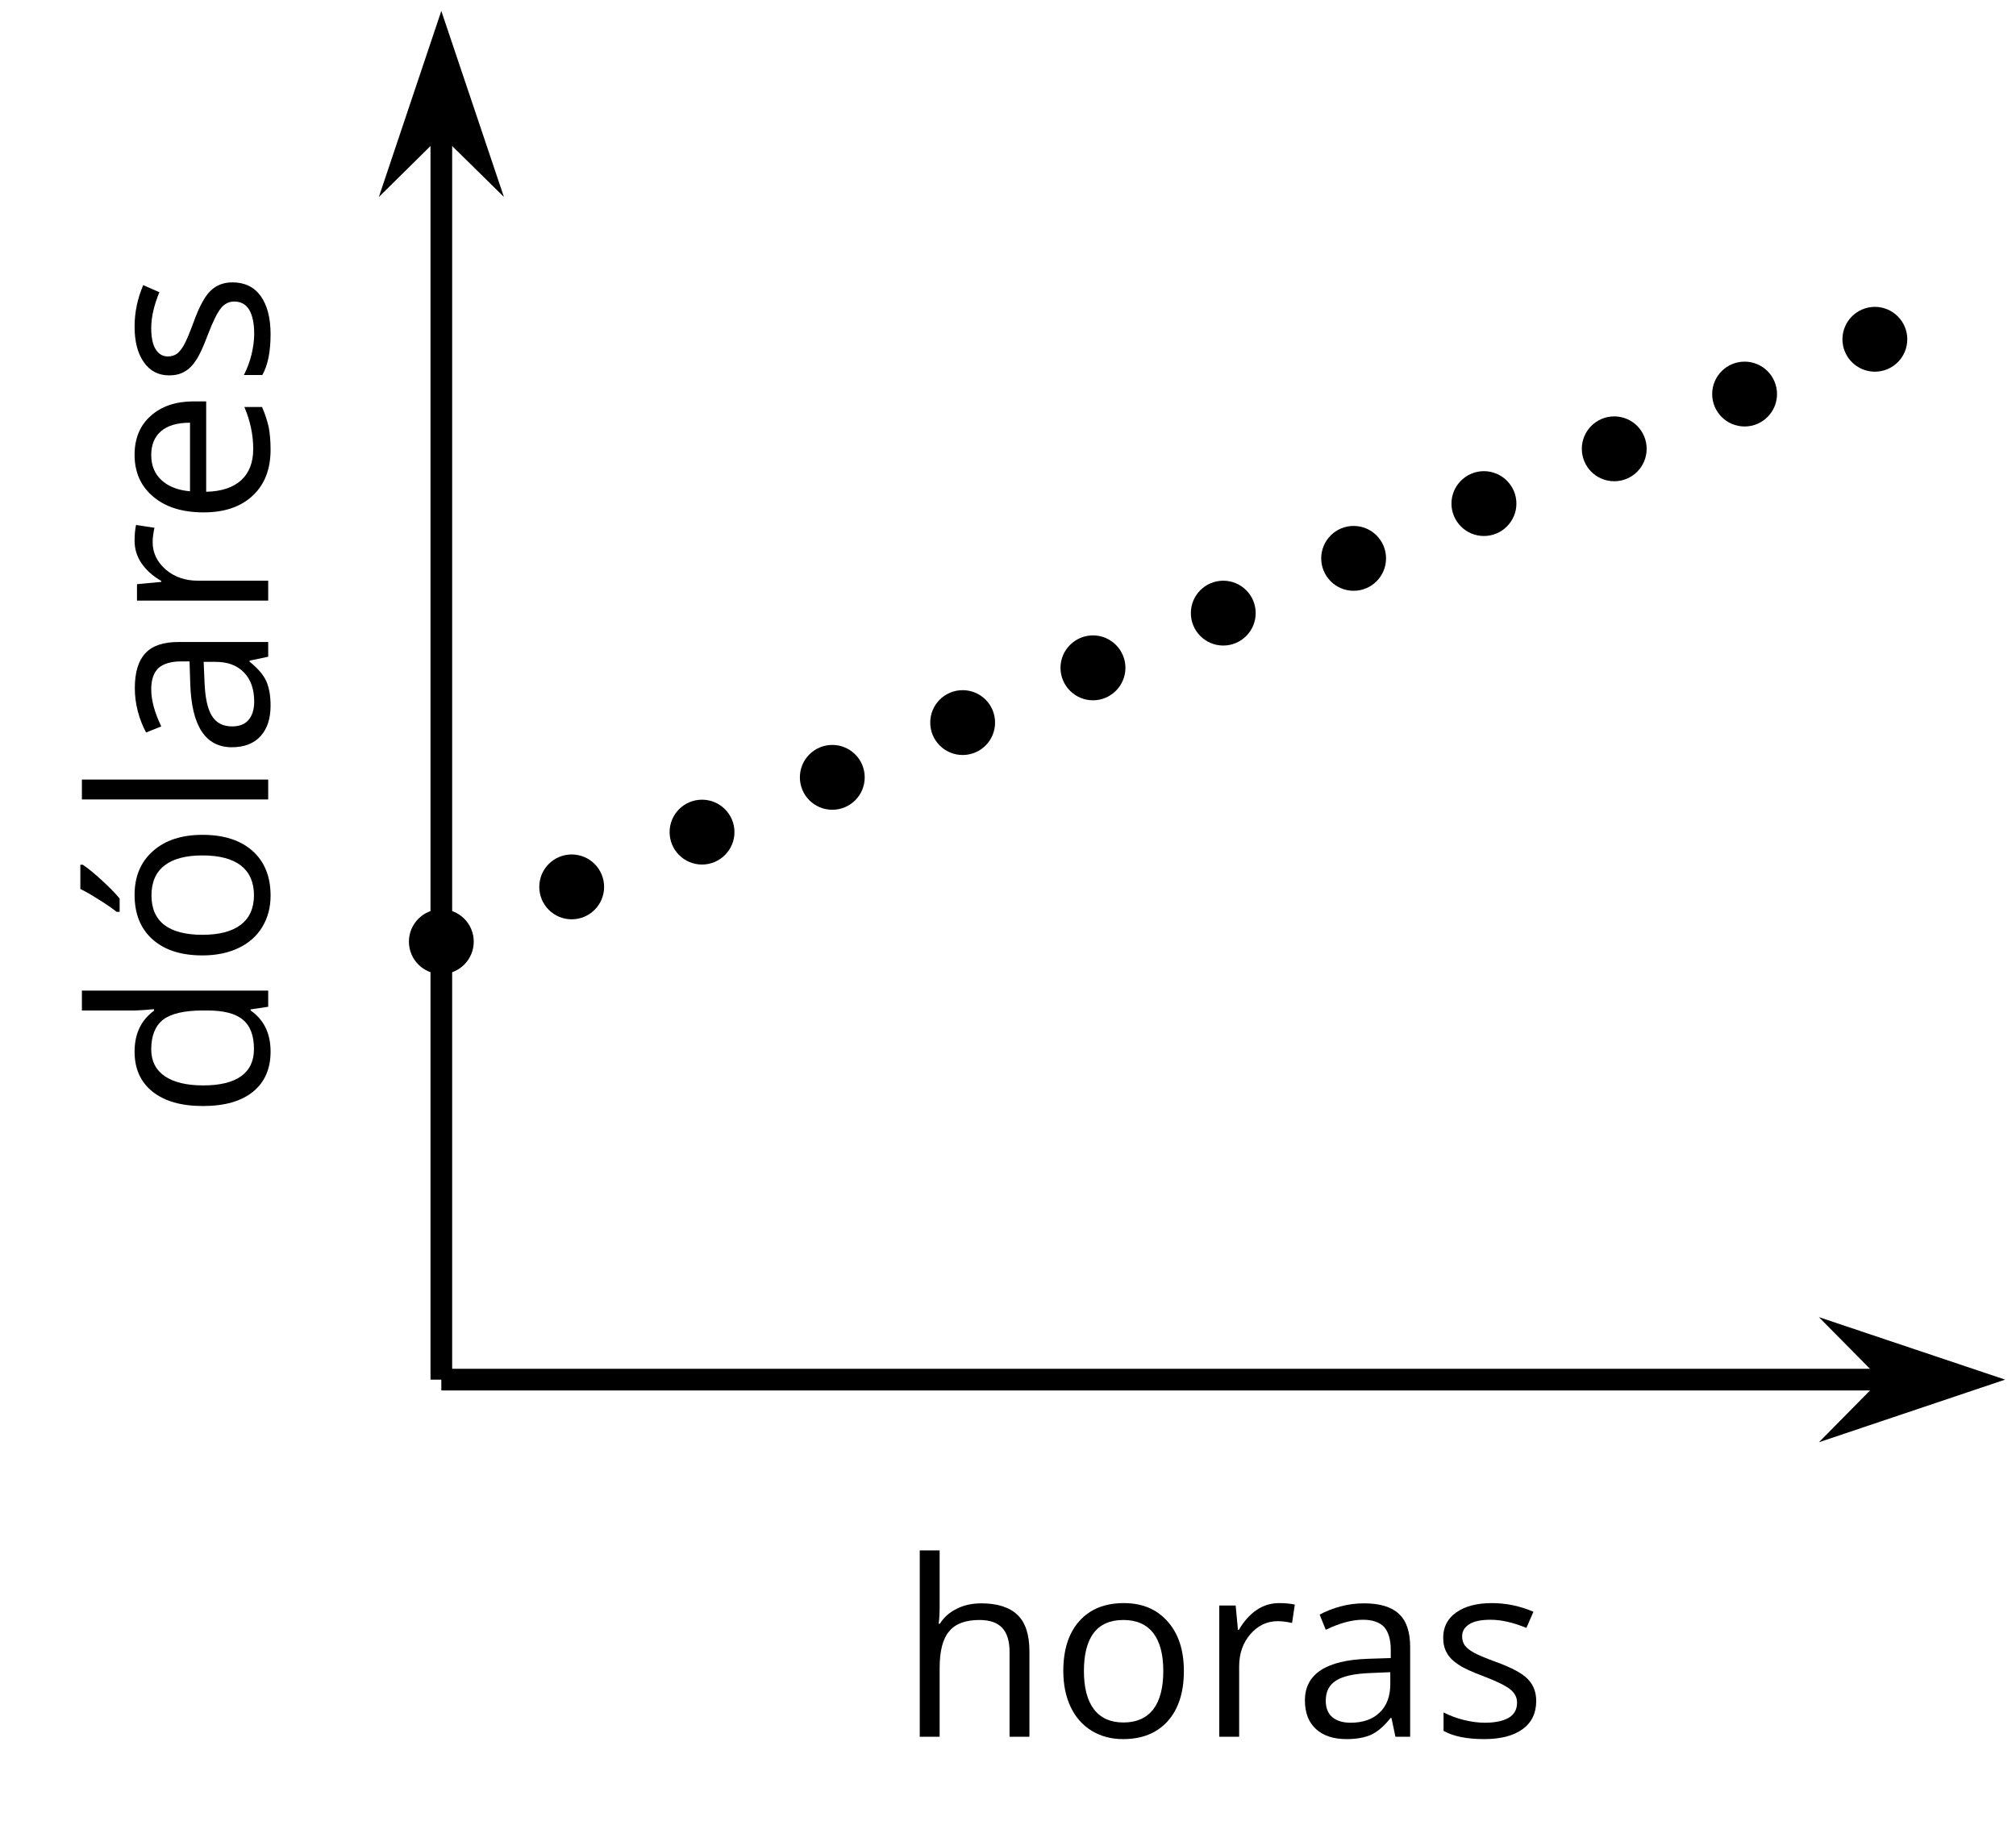 <?xml version='1.0' encoding='UTF-8'?>
<!-- This file was generated by dvisvgm 2.1.3 -->
<svg height='84.034pt' version='1.1' viewBox='-72 -72 93.037 84.034' width='93.037pt' xmlns='http://www.w3.org/2000/svg' xmlns:xlink='http://www.w3.org/1999/xlink'>
<defs>
<path d='M4.696 0H5.376V-4.133C5.376 -4.84 5.204 -5.354 4.851 -5.674C4.508 -5.994 3.972 -6.155 3.249 -6.155C2.89 -6.155 2.536 -6.111 2.177 -6.017C1.823 -5.923 1.497 -5.796 1.199 -5.635L1.481 -4.934C2.116 -5.243 2.691 -5.398 3.193 -5.398C3.641 -5.398 3.967 -5.282 4.177 -5.061C4.376 -4.829 4.481 -4.481 4.481 -4.006V-3.63L3.453 -3.597C1.497 -3.536 0.519 -2.895 0.519 -1.674C0.519 -1.105 0.691 -0.663 1.028 -0.354C1.37 -0.044 1.84 0.11 2.442 0.11C2.89 0.11 3.265 0.044 3.569 -0.088C3.867 -0.227 4.166 -0.481 4.47 -0.862H4.514L4.696 0ZM2.624 -0.646C2.265 -0.646 1.983 -0.735 1.779 -0.906C1.58 -1.077 1.481 -1.331 1.481 -1.663C1.481 -2.088 1.641 -2.398 1.967 -2.597C2.287 -2.801 2.812 -2.912 3.541 -2.939L4.459 -2.978V-2.431C4.459 -1.867 4.298 -1.431 3.967 -1.116C3.646 -0.801 3.193 -0.646 2.624 -0.646Z' id='g1-65'/>
<path d='M5.094 -0.812L5.215 0H5.961V-8.597H5.044V-6.133L5.066 -5.707L5.105 -5.271H5.033C4.597 -5.867 3.967 -6.166 3.144 -6.166C2.354 -6.166 1.74 -5.89 1.298 -5.337S0.635 -4.011 0.635 -3.011S0.856 -1.243 1.293 -0.702C1.735 -0.16 2.354 0.11 3.144 0.11C3.989 0.11 4.619 -0.199 5.044 -0.812H5.094ZM3.26 -0.657C2.713 -0.657 2.293 -0.856 2.011 -1.249S1.586 -2.227 1.586 -3C1.586 -3.762 1.729 -4.354 2.011 -4.773C2.298 -5.188 2.713 -5.398 3.249 -5.398C3.873 -5.398 4.332 -5.215 4.619 -4.851C4.901 -4.481 5.044 -3.867 5.044 -3.011V-2.818C5.044 -2.061 4.906 -1.508 4.619 -1.171C4.343 -0.829 3.884 -0.657 3.26 -0.657Z' id='g1-68'/>
<path d='M3.53 0.11C3.939 0.11 4.287 0.077 4.575 0.022C4.867 -0.044 5.171 -0.144 5.497 -0.282V-1.099C4.862 -0.829 4.215 -0.691 3.564 -0.691C2.945 -0.691 2.464 -0.873 2.122 -1.243C1.785 -1.613 1.602 -2.149 1.586 -2.862H5.757V-3.442C5.757 -4.26 5.536 -4.917 5.094 -5.414C4.652 -5.917 4.05 -6.166 3.293 -6.166C2.481 -6.166 1.84 -5.878 1.359 -5.304C0.873 -4.729 0.635 -3.956 0.635 -2.978C0.635 -2.011 0.895 -1.254 1.414 -0.707C1.928 -0.16 2.635 0.11 3.53 0.11ZM3.282 -5.398C3.762 -5.398 4.127 -5.243 4.387 -4.939C4.646 -4.63 4.773 -4.188 4.773 -3.608H1.608C1.657 -4.166 1.829 -4.608 2.122 -4.923C2.409 -5.238 2.796 -5.398 3.282 -5.398Z' id='g1-69'/>
<path d='M5.116 0H6.033V-3.95C6.033 -4.718 5.845 -5.276 5.481 -5.624C5.105 -5.978 4.553 -6.155 3.812 -6.155C3.387 -6.155 3.006 -6.072 2.674 -5.901C2.337 -5.735 2.083 -5.508 1.901 -5.215H1.845C1.873 -5.42 1.89 -5.68 1.89 -5.994V-8.597H0.972V0H1.89V-3.166C1.89 -3.956 2.033 -4.519 2.332 -4.867C2.619 -5.215 3.088 -5.387 3.724 -5.387C4.204 -5.387 4.553 -5.265 4.779 -5.022S5.116 -4.409 5.116 -3.917V0Z' id='g1-72'/>
<path d='M1.89 0V-8.597H0.972V0H1.89Z' id='g1-76'/>
<path d='M6.199 -3.033C6.199 -3.994 5.95 -4.757 5.448 -5.32C4.95 -5.884 4.276 -6.166 3.431 -6.166C2.552 -6.166 1.867 -5.89 1.376 -5.337C0.884 -4.79 0.635 -4.022 0.635 -3.033C0.635 -2.398 0.751 -1.84 0.978 -1.365S1.53 -0.525 1.95 -0.271S2.851 0.11 3.392 0.11C4.271 0.11 4.956 -0.166 5.453 -0.718C5.95 -1.276 6.199 -2.044 6.199 -3.033ZM1.586 -3.033C1.586 -3.812 1.74 -4.403 2.044 -4.796S2.801 -5.387 3.403 -5.387C4.011 -5.387 4.47 -5.188 4.785 -4.785C5.094 -4.387 5.249 -3.801 5.249 -3.033C5.249 -2.254 5.094 -1.669 4.785 -1.26C4.47 -0.862 4.017 -0.657 3.414 -0.657S2.359 -0.862 2.05 -1.265S1.586 -2.26 1.586 -3.033Z' id='g1-79'/>
<path d='M3.735 -6.166C3.354 -6.166 3.006 -6.061 2.691 -5.845S2.105 -5.326 1.878 -4.934H1.834L1.729 -6.055H0.972V0H1.89V-3.249C1.89 -3.84 2.066 -4.337 2.409 -4.735C2.762 -5.133 3.177 -5.332 3.669 -5.332C3.862 -5.332 4.083 -5.304 4.332 -5.249L4.459 -6.099C4.243 -6.144 4.006 -6.166 3.735 -6.166Z' id='g1-82'/>
<path d='M4.878 -1.652C4.878 -2.055 4.751 -2.387 4.497 -2.652C4.249 -2.917 3.762 -3.182 3.044 -3.442C2.519 -3.635 2.166 -3.785 1.983 -3.89S1.669 -4.099 1.58 -4.215C1.503 -4.332 1.459 -4.47 1.459 -4.63C1.459 -4.867 1.569 -5.055 1.79 -5.193S2.337 -5.398 2.773 -5.398C3.265 -5.398 3.818 -5.271 4.425 -5.022L4.751 -5.768C4.127 -6.033 3.492 -6.166 2.84 -6.166C2.138 -6.166 1.591 -6.022 1.188 -5.735C0.785 -5.453 0.586 -5.061 0.586 -4.569C0.586 -4.293 0.641 -4.055 0.762 -3.856C0.873 -3.657 1.05 -3.481 1.293 -3.326C1.525 -3.166 1.928 -2.983 2.492 -2.773C3.083 -2.547 3.481 -2.348 3.691 -2.177C3.89 -2.011 3.994 -1.812 3.994 -1.575C3.994 -1.26 3.867 -1.028 3.608 -0.873C3.348 -0.724 2.983 -0.646 2.503 -0.646C2.193 -0.646 1.873 -0.691 1.536 -0.773C1.204 -0.856 0.895 -0.972 0.602 -1.122V-0.271C1.05 -0.017 1.68 0.11 2.481 0.11C3.238 0.11 3.829 -0.044 4.249 -0.348S4.878 -1.088 4.878 -1.652Z' id='g1-83'/>
<path d='M6.199 -3.033C6.199 -3.994 5.95 -4.757 5.448 -5.32C4.95 -5.884 4.276 -6.166 3.431 -6.166C2.552 -6.166 1.867 -5.89 1.376 -5.337C0.884 -4.79 0.635 -4.022 0.635 -3.033C0.635 -2.398 0.751 -1.84 0.978 -1.365S1.53 -0.525 1.95 -0.271S2.851 0.11 3.392 0.11C4.271 0.11 4.956 -0.166 5.453 -0.718C5.95 -1.276 6.199 -2.044 6.199 -3.033ZM1.586 -3.033C1.586 -3.812 1.74 -4.403 2.044 -4.796S2.801 -5.387 3.403 -5.387C4.011 -5.387 4.47 -5.188 4.785 -4.785C5.094 -4.387 5.249 -3.801 5.249 -3.033C5.249 -2.254 5.094 -1.669 4.785 -1.26C4.47 -0.862 4.017 -0.657 3.414 -0.657S2.359 -0.862 2.05 -1.265S1.586 -2.26 1.586 -3.033ZM2.646 -6.994V-6.856H3.26C3.497 -7.05 3.773 -7.32 4.094 -7.669S4.657 -8.315 4.818 -8.553V-8.669H3.702C3.586 -8.431 3.425 -8.149 3.215 -7.823C3.017 -7.497 2.823 -7.221 2.646 -6.994Z' id='g1-178'/>
</defs>
<g id='page1'>
<path d='M-51.633 -8.336H15.246' fill='none' stroke='#000000' stroke-linejoin='bevel' stroke-miterlimit='10.037' stroke-width='1'/>
<path d='M18.965 -8.336L13.773 -10.078L15.496 -8.336L13.773 -6.59Z'/>
<path d='M18.965 -8.336L13.773 -10.078L15.496 -8.336L13.773 -6.59Z' fill='none' stroke='#000000' stroke-miterlimit='10.037' stroke-width='1'/>
<path d='M-51.633 -8.336V-66.207' fill='none' stroke='#000000' stroke-linejoin='bevel' stroke-miterlimit='10.037' stroke-width='1'/>
<path d='M-51.633 -69.926L-53.375 -64.738L-51.633 -66.457L-49.887 -64.738Z'/>
<path d='M-51.633 -69.926L-53.375 -64.738L-51.633 -66.457L-49.887 -64.738Z' fill='none' stroke='#000000' stroke-miterlimit='10.037' stroke-width='1'/>
<path d='M-50.637 -28.547C-50.637 -29.098 -51.082 -29.543 -51.633 -29.543C-52.18 -29.543 -52.629 -29.098 -52.629 -28.547S-52.18 -27.551 -51.633 -27.551C-51.082 -27.551 -50.637 -27.996 -50.637 -28.547Z'/>
<path d='M-50.637 -28.547C-50.637 -29.098 -51.082 -29.543 -51.633 -29.543C-52.18 -29.543 -52.629 -29.098 -52.629 -28.547S-52.18 -27.551 -51.633 -27.551C-51.082 -27.551 -50.637 -27.996 -50.637 -28.547Z' fill='none' stroke='#000000' stroke-linejoin='bevel' stroke-miterlimit='10.037' stroke-width='1'/>
<path d='M-44.621 -31.074C-44.621 -31.625 -45.066 -32.07 -45.617 -32.07C-46.168 -32.07 -46.613 -31.625 -46.613 -31.074C-46.613 -30.523 -46.168 -30.078 -45.617 -30.078C-45.066 -30.078 -44.621 -30.523 -44.621 -31.074Z'/>
<path d='M-44.621 -31.074C-44.621 -31.625 -45.066 -32.07 -45.617 -32.07C-46.168 -32.07 -46.613 -31.625 -46.613 -31.074C-46.613 -30.523 -46.168 -30.078 -45.617 -30.078C-45.066 -30.078 -44.621 -30.523 -44.621 -31.074Z' fill='none' stroke='#000000' stroke-linejoin='bevel' stroke-miterlimit='10.037' stroke-width='1'/>
<path d='M-38.605 -33.602C-38.605 -34.152 -39.055 -34.598 -39.602 -34.598C-40.152 -34.598 -40.598 -34.152 -40.598 -33.602C-40.598 -33.051 -40.152 -32.605 -39.602 -32.605C-39.055 -32.605 -38.605 -33.051 -38.605 -33.602Z'/>
<path d='M-38.605 -33.602C-38.605 -34.152 -39.055 -34.598 -39.602 -34.598C-40.152 -34.598 -40.598 -34.152 -40.598 -33.602C-40.598 -33.051 -40.152 -32.605 -39.602 -32.605C-39.055 -32.605 -38.605 -33.051 -38.605 -33.602Z' fill='none' stroke='#000000' stroke-linejoin='bevel' stroke-miterlimit='10.037' stroke-width='1'/>
<path d='M-32.594 -36.129C-32.594 -36.68 -33.039 -37.125 -33.59 -37.125C-34.141 -37.125 -34.586 -36.68 -34.586 -36.129S-34.141 -35.133 -33.59 -35.133C-33.039 -35.133 -32.594 -35.578 -32.594 -36.129Z'/>
<path d='M-32.594 -36.129C-32.594 -36.68 -33.039 -37.125 -33.59 -37.125C-34.141 -37.125 -34.586 -36.68 -34.586 -36.129S-34.141 -35.133 -33.59 -35.133C-33.039 -35.133 -32.594 -35.578 -32.594 -36.129Z' fill='none' stroke='#000000' stroke-linejoin='bevel' stroke-miterlimit='10.037' stroke-width='1'/>
<path d='M-26.578 -38.656C-26.578 -39.207 -27.023 -39.652 -27.574 -39.652C-28.125 -39.652 -28.57 -39.207 -28.57 -38.656C-28.57 -38.105 -28.125 -37.66 -27.574 -37.66C-27.023 -37.66 -26.578 -38.105 -26.578 -38.656Z'/>
<path d='M-26.578 -38.656C-26.578 -39.207 -27.023 -39.652 -27.574 -39.652C-28.125 -39.652 -28.57 -39.207 -28.57 -38.656C-28.57 -38.105 -28.125 -37.66 -27.574 -37.66C-27.023 -37.66 -26.578 -38.105 -26.578 -38.656Z' fill='none' stroke='#000000' stroke-linejoin='bevel' stroke-miterlimit='10.037' stroke-width='1'/>
<path d='M-20.562 -41.184C-20.562 -41.73 -21.012 -42.18 -21.559 -42.18C-22.109 -42.18 -22.559 -41.73 -22.559 -41.184C-22.559 -40.633 -22.109 -40.184 -21.559 -40.184C-21.012 -40.184 -20.562 -40.633 -20.562 -41.184Z'/>
<path d='M-20.562 -41.184C-20.562 -41.73 -21.012 -42.18 -21.559 -42.18C-22.109 -42.18 -22.559 -41.73 -22.559 -41.184C-22.559 -40.633 -22.109 -40.184 -21.559 -40.184C-21.012 -40.184 -20.562 -40.633 -20.562 -41.184Z' fill='none' stroke='#000000' stroke-linejoin='bevel' stroke-miterlimit='10.037' stroke-width='1'/>
<path d='M-14.551 -43.707C-14.551 -44.258 -14.996 -44.703 -15.547 -44.703C-16.098 -44.703 -16.543 -44.258 -16.543 -43.707C-16.543 -43.16 -16.098 -42.711 -15.547 -42.711C-14.996 -42.711 -14.551 -43.16 -14.551 -43.707Z'/>
<path d='M-14.551 -43.707C-14.551 -44.258 -14.996 -44.703 -15.547 -44.703C-16.098 -44.703 -16.543 -44.258 -16.543 -43.707C-16.543 -43.16 -16.098 -42.711 -15.547 -42.711C-14.996 -42.711 -14.551 -43.16 -14.551 -43.707Z' fill='none' stroke='#000000' stroke-linejoin='bevel' stroke-miterlimit='10.037' stroke-width='1'/>
<path d='M-8.535 -46.234C-8.535 -46.785 -8.98 -47.23 -9.531 -47.23C-10.082 -47.23 -10.527 -46.785 -10.527 -46.234C-10.527 -45.684 -10.082 -45.238 -9.531 -45.238C-8.98 -45.238 -8.535 -45.684 -8.535 -46.234Z'/>
<path d='M-8.535 -46.234C-8.535 -46.785 -8.98 -47.23 -9.531 -47.23C-10.082 -47.23 -10.527 -46.785 -10.527 -46.234C-10.527 -45.684 -10.082 -45.238 -9.531 -45.238C-8.98 -45.238 -8.535 -45.684 -8.535 -46.234Z' fill='none' stroke='#000000' stroke-linejoin='bevel' stroke-miterlimit='10.037' stroke-width='1'/>
<path d='M-2.519 -48.762C-2.519 -49.312 -2.969 -49.758 -3.519 -49.758C-4.066 -49.758 -4.516 -49.312 -4.516 -48.762C-4.516 -48.211 -4.066 -47.766 -3.519 -47.766C-2.969 -47.766 -2.519 -48.211 -2.519 -48.762Z'/>
<path d='M-2.519 -48.762C-2.519 -49.312 -2.969 -49.758 -3.519 -49.758C-4.066 -49.758 -4.516 -49.312 -4.516 -48.762C-4.516 -48.211 -4.066 -47.766 -3.519 -47.766C-2.969 -47.766 -2.519 -48.211 -2.519 -48.762Z' fill='none' stroke='#000000' stroke-linejoin='bevel' stroke-miterlimit='10.037' stroke-width='1'/>
<path d='M3.492 -51.289C3.492 -51.84 3.047 -52.285 2.496 -52.285C1.945 -52.285 1.5 -51.84 1.5 -51.289C1.5 -50.738 1.945 -50.293 2.496 -50.293C3.047 -50.293 3.492 -50.738 3.492 -51.289Z'/>
<path d='M3.492 -51.289C3.492 -51.84 3.047 -52.285 2.496 -52.285C1.945 -52.285 1.5 -51.84 1.5 -51.289C1.5 -50.738 1.945 -50.293 2.496 -50.293C3.047 -50.293 3.492 -50.738 3.492 -51.289Z' fill='none' stroke='#000000' stroke-linejoin='bevel' stroke-miterlimit='10.037' stroke-width='1'/>
<path d='M9.508 -53.816C9.508 -54.367 9.062 -54.812 8.512 -54.812C7.961 -54.812 7.516 -54.367 7.516 -53.816S7.961 -52.82 8.512 -52.82C9.062 -52.82 9.508 -53.266 9.508 -53.816Z'/>
<path d='M9.508 -53.816C9.508 -54.367 9.062 -54.812 8.512 -54.812C7.961 -54.812 7.516 -54.367 7.516 -53.816S7.961 -52.82 8.512 -52.82C9.062 -52.82 9.508 -53.266 9.508 -53.816Z' fill='none' stroke='#000000' stroke-linejoin='bevel' stroke-miterlimit='10.037' stroke-width='1'/>
<path d='M15.52 -56.344C15.52 -56.891 15.074 -57.34 14.523 -57.34C13.977 -57.34 13.527 -56.891 13.527 -56.344C13.527 -55.793 13.977 -55.348 14.523 -55.348C15.074 -55.348 15.52 -55.793 15.52 -56.344Z'/>
<path d='M15.52 -56.344C15.52 -56.891 15.074 -57.34 14.523 -57.34C13.977 -57.34 13.527 -56.891 13.527 -56.344C13.527 -55.793 13.977 -55.348 14.523 -55.348C15.074 -55.348 15.52 -55.793 15.52 -56.344Z' fill='none' stroke='#000000' stroke-linejoin='bevel' stroke-miterlimit='10.037' stroke-width='1'/>
<g transform='matrix(1 0 0 1 0.736 36.845)'>
<use x='-31.262' xlink:href='#g1-72' y='-28.703'/>
<use x='-24.3' xlink:href='#g1-79' y='-28.703'/>
<use x='-17.44' xlink:href='#g1-82' y='-28.703'/>
<use x='-13.034' xlink:href='#g1-65' y='-28.703'/>
<use x='-6.719' xlink:href='#g1-83' y='-28.703'/>
</g>
<g transform='matrix(0 -1 1 0 -30.92 -51.589)'>
<use x='-31.262' xlink:href='#g1-68' y='-28.703'/>
<use x='-24.312' xlink:href='#g1-178' y='-28.703'/>
<use x='-17.452' xlink:href='#g1-76' y='-28.703'/>
<use x='-14.59' xlink:href='#g1-65' y='-28.703'/>
<use x='-8.275' xlink:href='#g1-82' y='-28.703'/>
<use x='-3.868' xlink:href='#g1-69' y='-28.703'/>
<use x='2.503' xlink:href='#g1-83' y='-28.703'/>
</g>
</g>
</svg>